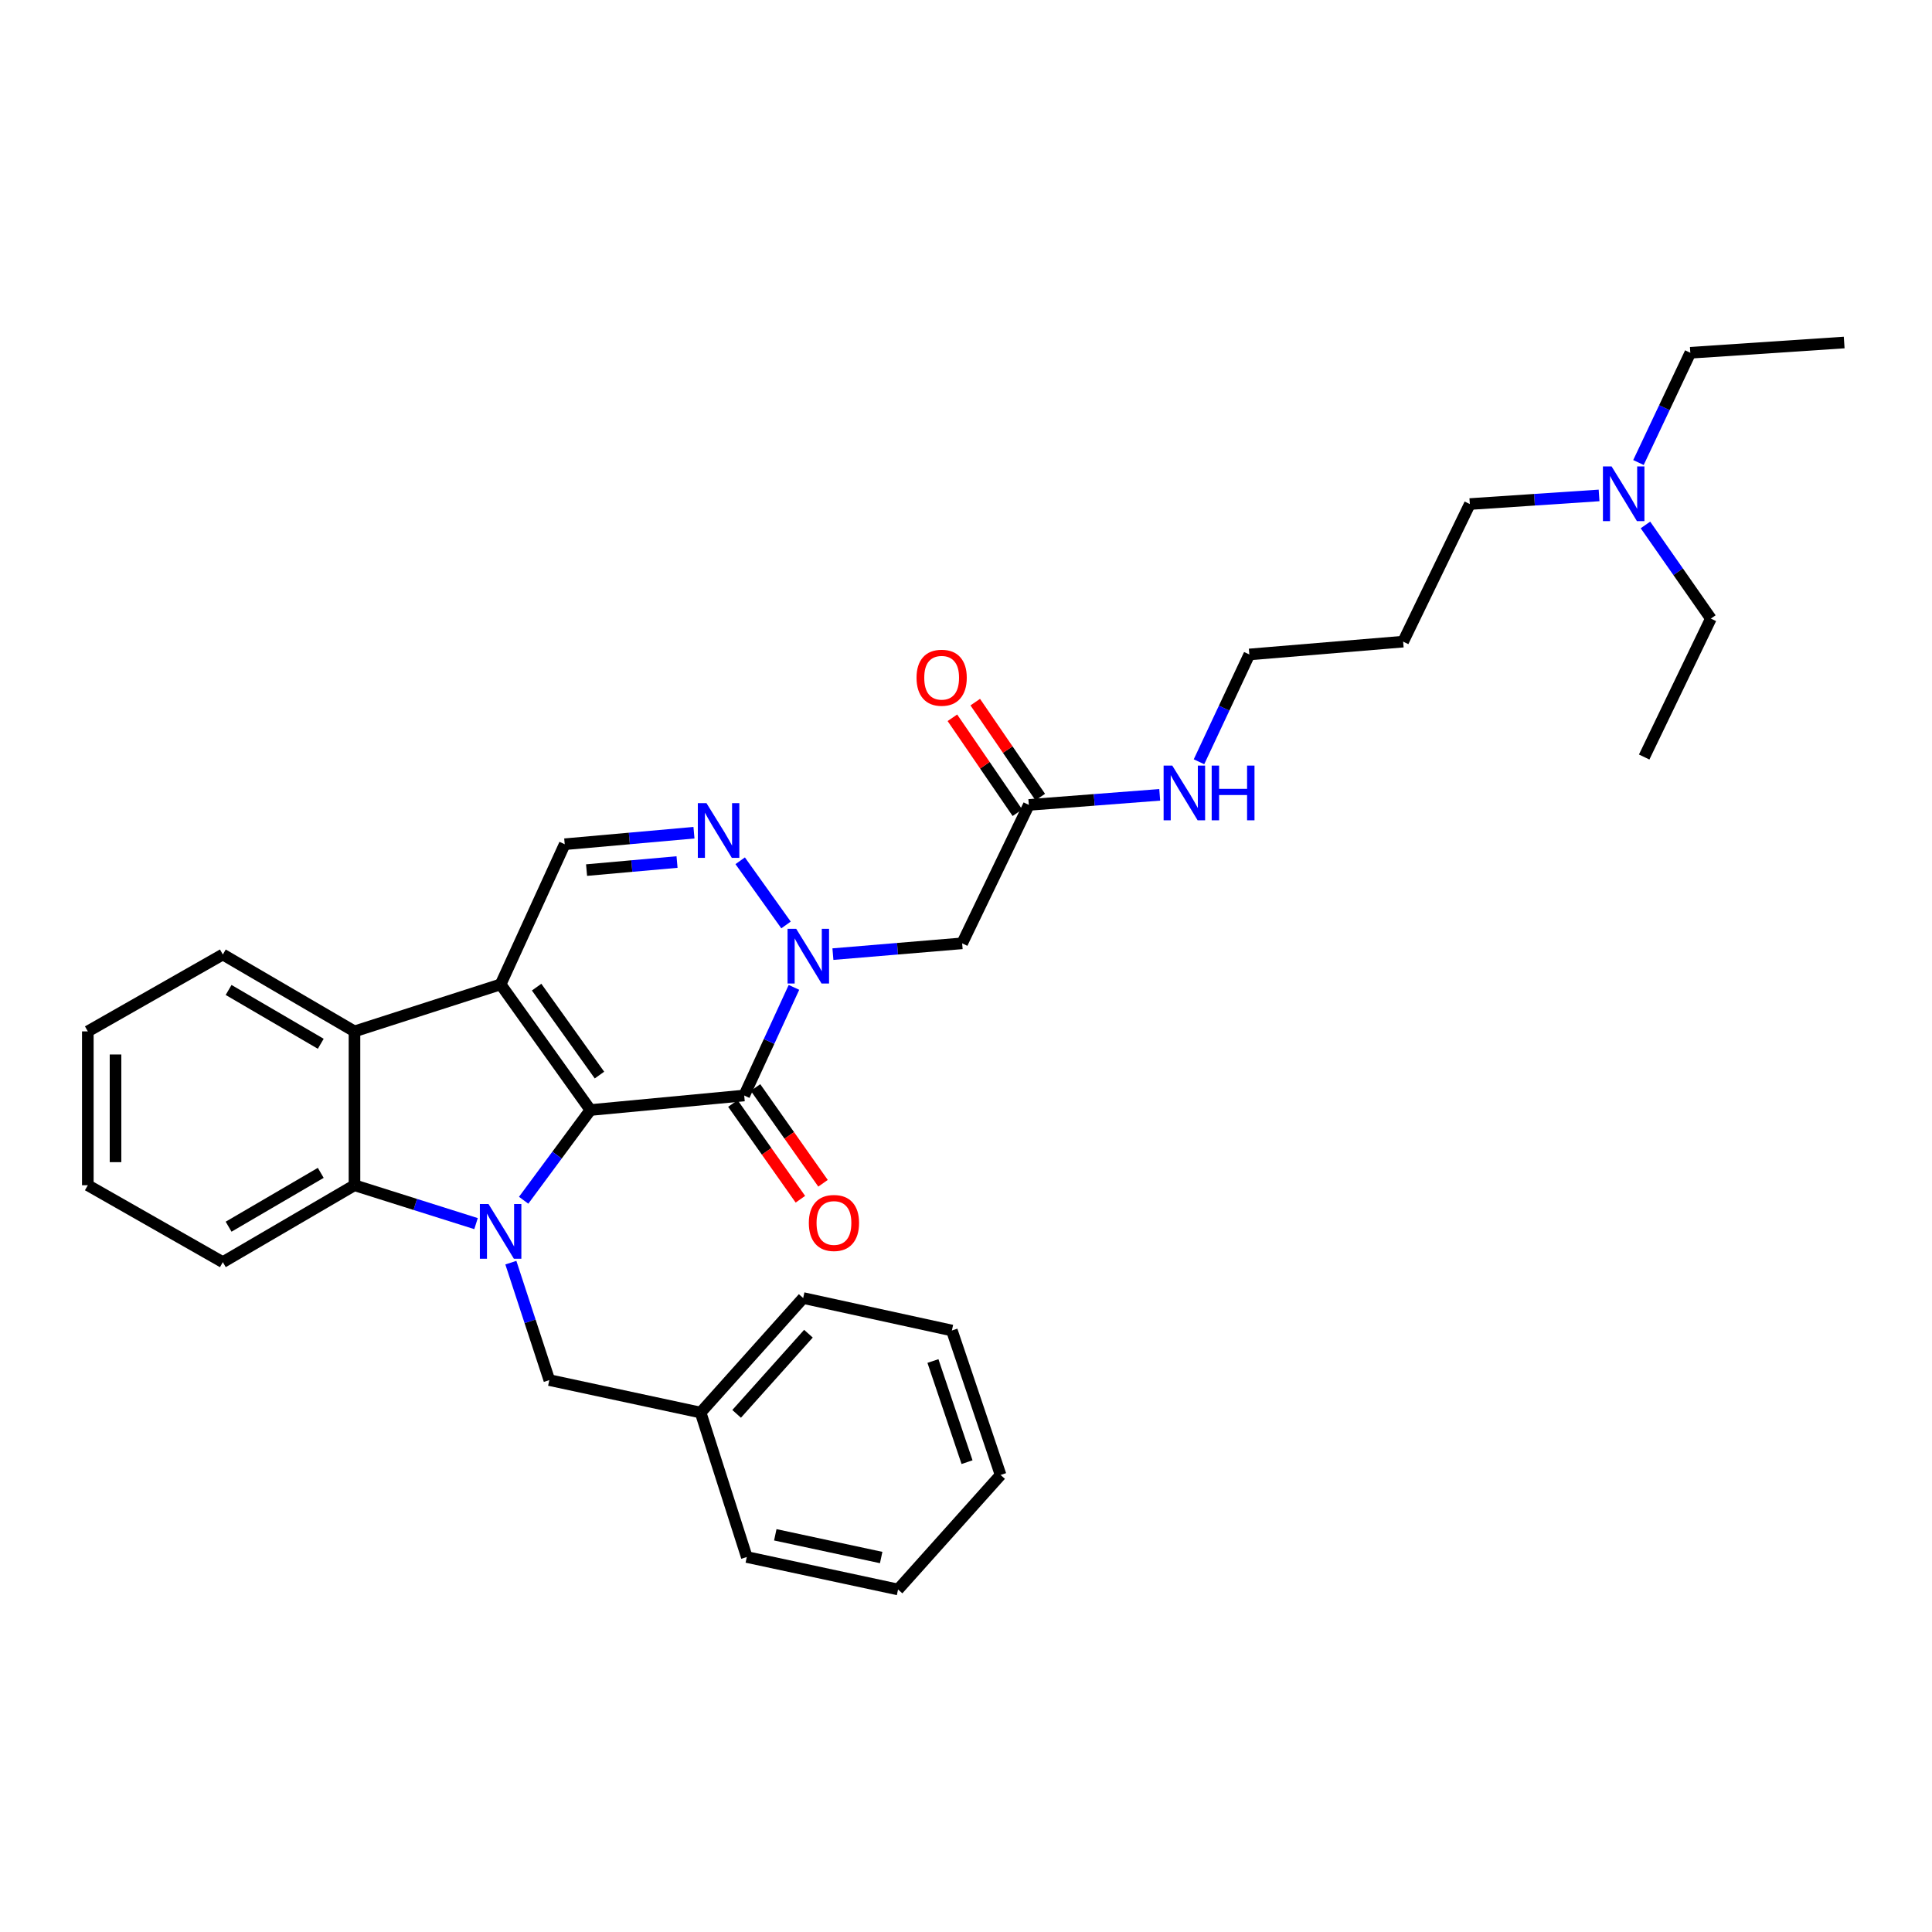 <?xml version='1.0' encoding='iso-8859-1'?>
<svg version='1.1' baseProfile='full'
              xmlns='http://www.w3.org/2000/svg'
                      xmlns:rdkit='http://www.rdkit.org/xml'
                      xmlns:xlink='http://www.w3.org/1999/xlink'
                  xml:space='preserve'
width='1000px' height='1000px' viewBox='0 0 1000 1000'>
<!-- END OF HEADER -->
<rect style='opacity:1.0;fill:#FFFFFF;stroke:none' width='1000' height='1000' x='0' y='0'> </rect>
<path class='bond-0' d='M 305.584,574.548 L 259.117,509.52' style='fill:none;fill-rule:evenodd;stroke:#000000;stroke-width:6px;stroke-linecap:butt;stroke-linejoin:miter;stroke-opacity:1' />
<path class='bond-0' d='M 310.281,556.457 L 277.754,510.937' style='fill:none;fill-rule:evenodd;stroke:#000000;stroke-width:6px;stroke-linecap:butt;stroke-linejoin:miter;stroke-opacity:1' />
<path class='bond-1' d='M 305.584,574.548 L 288.31,597.898' style='fill:none;fill-rule:evenodd;stroke:#000000;stroke-width:6px;stroke-linecap:butt;stroke-linejoin:miter;stroke-opacity:1' />
<path class='bond-1' d='M 288.31,597.898 L 271.037,621.248' style='fill:none;fill-rule:evenodd;stroke:#0000FF;stroke-width:6px;stroke-linecap:butt;stroke-linejoin:miter;stroke-opacity:1' />
<path class='bond-2' d='M 305.584,574.548 L 385.199,567.028' style='fill:none;fill-rule:evenodd;stroke:#000000;stroke-width:6px;stroke-linecap:butt;stroke-linejoin:miter;stroke-opacity:1' />
<path class='bond-6' d='M 259.117,509.52 L 183.478,533.849' style='fill:none;fill-rule:evenodd;stroke:#000000;stroke-width:6px;stroke-linecap:butt;stroke-linejoin:miter;stroke-opacity:1' />
<path class='bond-7' d='M 259.117,509.52 L 292.296,436.971' style='fill:none;fill-rule:evenodd;stroke:#000000;stroke-width:6px;stroke-linecap:butt;stroke-linejoin:miter;stroke-opacity:1' />
<path class='bond-5' d='M 246.394,633.345 L 214.936,623.412' style='fill:none;fill-rule:evenodd;stroke:#0000FF;stroke-width:6px;stroke-linecap:butt;stroke-linejoin:miter;stroke-opacity:1' />
<path class='bond-5' d='M 214.936,623.412 L 183.478,613.479' style='fill:none;fill-rule:evenodd;stroke:#000000;stroke-width:6px;stroke-linecap:butt;stroke-linejoin:miter;stroke-opacity:1' />
<path class='bond-10' d='M 264.419,653.547 L 274.374,683.939' style='fill:none;fill-rule:evenodd;stroke:#0000FF;stroke-width:6px;stroke-linecap:butt;stroke-linejoin:miter;stroke-opacity:1' />
<path class='bond-10' d='M 274.374,683.939 L 284.33,714.332' style='fill:none;fill-rule:evenodd;stroke:#000000;stroke-width:6px;stroke-linecap:butt;stroke-linejoin:miter;stroke-opacity:1' />
<path class='bond-3' d='M 385.199,567.028 L 398.074,539.045' style='fill:none;fill-rule:evenodd;stroke:#000000;stroke-width:6px;stroke-linecap:butt;stroke-linejoin:miter;stroke-opacity:1' />
<path class='bond-3' d='M 398.074,539.045 L 410.95,511.062' style='fill:none;fill-rule:evenodd;stroke:#0000FF;stroke-width:6px;stroke-linecap:butt;stroke-linejoin:miter;stroke-opacity:1' />
<path class='bond-11' d='M 379.339,571.159 L 396.807,595.939' style='fill:none;fill-rule:evenodd;stroke:#000000;stroke-width:6px;stroke-linecap:butt;stroke-linejoin:miter;stroke-opacity:1' />
<path class='bond-11' d='M 396.807,595.939 L 414.275,620.72' style='fill:none;fill-rule:evenodd;stroke:#FF0000;stroke-width:6px;stroke-linecap:butt;stroke-linejoin:miter;stroke-opacity:1' />
<path class='bond-11' d='M 391.059,562.897 L 408.527,587.678' style='fill:none;fill-rule:evenodd;stroke:#000000;stroke-width:6px;stroke-linecap:butt;stroke-linejoin:miter;stroke-opacity:1' />
<path class='bond-11' d='M 408.527,587.678 L 425.995,612.458' style='fill:none;fill-rule:evenodd;stroke:#FF0000;stroke-width:6px;stroke-linecap:butt;stroke-linejoin:miter;stroke-opacity:1' />
<path class='bond-4' d='M 406.841,478.759 L 383.118,445.535' style='fill:none;fill-rule:evenodd;stroke:#0000FF;stroke-width:6px;stroke-linecap:butt;stroke-linejoin:miter;stroke-opacity:1' />
<path class='bond-8' d='M 431.116,493.854 L 464.562,491.06' style='fill:none;fill-rule:evenodd;stroke:#0000FF;stroke-width:6px;stroke-linecap:butt;stroke-linejoin:miter;stroke-opacity:1' />
<path class='bond-8' d='M 464.562,491.06 L 498.008,488.266' style='fill:none;fill-rule:evenodd;stroke:#000000;stroke-width:6px;stroke-linecap:butt;stroke-linejoin:miter;stroke-opacity:1' />
<path class='bond-32' d='M 359.196,431.009 L 325.746,433.99' style='fill:none;fill-rule:evenodd;stroke:#0000FF;stroke-width:6px;stroke-linecap:butt;stroke-linejoin:miter;stroke-opacity:1' />
<path class='bond-32' d='M 325.746,433.99 L 292.296,436.971' style='fill:none;fill-rule:evenodd;stroke:#000000;stroke-width:6px;stroke-linecap:butt;stroke-linejoin:miter;stroke-opacity:1' />
<path class='bond-32' d='M 350.434,446.186 L 327.019,448.272' style='fill:none;fill-rule:evenodd;stroke:#0000FF;stroke-width:6px;stroke-linecap:butt;stroke-linejoin:miter;stroke-opacity:1' />
<path class='bond-32' d='M 327.019,448.272 L 303.604,450.359' style='fill:none;fill-rule:evenodd;stroke:#000000;stroke-width:6px;stroke-linecap:butt;stroke-linejoin:miter;stroke-opacity:1' />
<path class='bond-16' d='M 183.478,613.479 L 115.334,653.286' style='fill:none;fill-rule:evenodd;stroke:#000000;stroke-width:6px;stroke-linecap:butt;stroke-linejoin:miter;stroke-opacity:1' />
<path class='bond-16' d='M 166.023,607.069 L 118.323,634.934' style='fill:none;fill-rule:evenodd;stroke:#000000;stroke-width:6px;stroke-linecap:butt;stroke-linejoin:miter;stroke-opacity:1' />
<path class='bond-33' d='M 183.478,613.479 L 183.478,533.849' style='fill:none;fill-rule:evenodd;stroke:#000000;stroke-width:6px;stroke-linecap:butt;stroke-linejoin:miter;stroke-opacity:1' />
<path class='bond-17' d='M 183.478,533.849 L 115.334,494.049' style='fill:none;fill-rule:evenodd;stroke:#000000;stroke-width:6px;stroke-linecap:butt;stroke-linejoin:miter;stroke-opacity:1' />
<path class='bond-17' d='M 166.024,540.261 L 118.324,512.401' style='fill:none;fill-rule:evenodd;stroke:#000000;stroke-width:6px;stroke-linecap:butt;stroke-linejoin:miter;stroke-opacity:1' />
<path class='bond-9' d='M 498.008,488.266 L 532.518,416.617' style='fill:none;fill-rule:evenodd;stroke:#000000;stroke-width:6px;stroke-linecap:butt;stroke-linejoin:miter;stroke-opacity:1' />
<path class='bond-12' d='M 538.434,412.567 L 521.61,387.993' style='fill:none;fill-rule:evenodd;stroke:#000000;stroke-width:6px;stroke-linecap:butt;stroke-linejoin:miter;stroke-opacity:1' />
<path class='bond-12' d='M 521.61,387.993 L 504.786,363.419' style='fill:none;fill-rule:evenodd;stroke:#FF0000;stroke-width:6px;stroke-linecap:butt;stroke-linejoin:miter;stroke-opacity:1' />
<path class='bond-12' d='M 526.602,420.668 L 509.778,396.094' style='fill:none;fill-rule:evenodd;stroke:#000000;stroke-width:6px;stroke-linecap:butt;stroke-linejoin:miter;stroke-opacity:1' />
<path class='bond-12' d='M 509.778,396.094 L 492.954,371.52' style='fill:none;fill-rule:evenodd;stroke:#FF0000;stroke-width:6px;stroke-linecap:butt;stroke-linejoin:miter;stroke-opacity:1' />
<path class='bond-13' d='M 532.518,416.617 L 566.392,414.013' style='fill:none;fill-rule:evenodd;stroke:#000000;stroke-width:6px;stroke-linecap:butt;stroke-linejoin:miter;stroke-opacity:1' />
<path class='bond-13' d='M 566.392,414.013 L 600.266,411.409' style='fill:none;fill-rule:evenodd;stroke:#0000FF;stroke-width:6px;stroke-linecap:butt;stroke-linejoin:miter;stroke-opacity:1' />
<path class='bond-15' d='M 284.33,714.332 L 362.638,731.14' style='fill:none;fill-rule:evenodd;stroke:#000000;stroke-width:6px;stroke-linecap:butt;stroke-linejoin:miter;stroke-opacity:1' />
<path class='bond-19' d='M 620.596,394.288 L 633.623,366.518' style='fill:none;fill-rule:evenodd;stroke:#0000FF;stroke-width:6px;stroke-linecap:butt;stroke-linejoin:miter;stroke-opacity:1' />
<path class='bond-19' d='M 633.623,366.518 L 646.65,338.747' style='fill:none;fill-rule:evenodd;stroke:#000000;stroke-width:6px;stroke-linecap:butt;stroke-linejoin:miter;stroke-opacity:1' />
<path class='bond-14' d='M 827.678,256.43 L 794.23,258.662' style='fill:none;fill-rule:evenodd;stroke:#0000FF;stroke-width:6px;stroke-linecap:butt;stroke-linejoin:miter;stroke-opacity:1' />
<path class='bond-14' d='M 794.23,258.662 L 760.783,260.893' style='fill:none;fill-rule:evenodd;stroke:#000000;stroke-width:6px;stroke-linecap:butt;stroke-linejoin:miter;stroke-opacity:1' />
<path class='bond-21' d='M 851.68,271.71 L 868.611,295.948' style='fill:none;fill-rule:evenodd;stroke:#0000FF;stroke-width:6px;stroke-linecap:butt;stroke-linejoin:miter;stroke-opacity:1' />
<path class='bond-21' d='M 868.611,295.948 L 885.542,320.186' style='fill:none;fill-rule:evenodd;stroke:#000000;stroke-width:6px;stroke-linecap:butt;stroke-linejoin:miter;stroke-opacity:1' />
<path class='bond-22' d='M 848.059,239.402 L 861.483,210.998' style='fill:none;fill-rule:evenodd;stroke:#0000FF;stroke-width:6px;stroke-linecap:butt;stroke-linejoin:miter;stroke-opacity:1' />
<path class='bond-22' d='M 861.483,210.998 L 874.907,182.593' style='fill:none;fill-rule:evenodd;stroke:#000000;stroke-width:6px;stroke-linecap:butt;stroke-linejoin:miter;stroke-opacity:1' />
<path class='bond-23' d='M 362.638,731.14 L 415.725,671.864' style='fill:none;fill-rule:evenodd;stroke:#000000;stroke-width:6px;stroke-linecap:butt;stroke-linejoin:miter;stroke-opacity:1' />
<path class='bond-23' d='M 381.283,731.815 L 418.444,690.321' style='fill:none;fill-rule:evenodd;stroke:#000000;stroke-width:6px;stroke-linecap:butt;stroke-linejoin:miter;stroke-opacity:1' />
<path class='bond-24' d='M 362.638,731.14 L 386.537,805.911' style='fill:none;fill-rule:evenodd;stroke:#000000;stroke-width:6px;stroke-linecap:butt;stroke-linejoin:miter;stroke-opacity:1' />
<path class='bond-26' d='M 115.334,653.286 L 45.455,613.479' style='fill:none;fill-rule:evenodd;stroke:#000000;stroke-width:6px;stroke-linecap:butt;stroke-linejoin:miter;stroke-opacity:1' />
<path class='bond-25' d='M 115.334,494.049 L 45.455,533.849' style='fill:none;fill-rule:evenodd;stroke:#000000;stroke-width:6px;stroke-linecap:butt;stroke-linejoin:miter;stroke-opacity:1' />
<path class='bond-18' d='M 726.265,332.112 L 646.65,338.747' style='fill:none;fill-rule:evenodd;stroke:#000000;stroke-width:6px;stroke-linecap:butt;stroke-linejoin:miter;stroke-opacity:1' />
<path class='bond-20' d='M 726.265,332.112 L 760.783,260.893' style='fill:none;fill-rule:evenodd;stroke:#000000;stroke-width:6px;stroke-linecap:butt;stroke-linejoin:miter;stroke-opacity:1' />
<path class='bond-27' d='M 885.542,320.186 L 851.024,391.834' style='fill:none;fill-rule:evenodd;stroke:#000000;stroke-width:6px;stroke-linecap:butt;stroke-linejoin:miter;stroke-opacity:1' />
<path class='bond-28' d='M 874.907,182.593 L 954.545,177.288' style='fill:none;fill-rule:evenodd;stroke:#000000;stroke-width:6px;stroke-linecap:butt;stroke-linejoin:miter;stroke-opacity:1' />
<path class='bond-30' d='M 415.725,671.864 L 492.695,688.664' style='fill:none;fill-rule:evenodd;stroke:#000000;stroke-width:6px;stroke-linecap:butt;stroke-linejoin:miter;stroke-opacity:1' />
<path class='bond-29' d='M 386.537,805.911 L 464.829,822.712' style='fill:none;fill-rule:evenodd;stroke:#000000;stroke-width:6px;stroke-linecap:butt;stroke-linejoin:miter;stroke-opacity:1' />
<path class='bond-29' d='M 401.289,794.411 L 456.094,806.172' style='fill:none;fill-rule:evenodd;stroke:#000000;stroke-width:6px;stroke-linecap:butt;stroke-linejoin:miter;stroke-opacity:1' />
<path class='bond-34' d='M 45.455,533.849 L 45.455,613.479' style='fill:none;fill-rule:evenodd;stroke:#000000;stroke-width:6px;stroke-linecap:butt;stroke-linejoin:miter;stroke-opacity:1' />
<path class='bond-34' d='M 59.794,545.793 L 59.794,601.534' style='fill:none;fill-rule:evenodd;stroke:#000000;stroke-width:6px;stroke-linecap:butt;stroke-linejoin:miter;stroke-opacity:1' />
<path class='bond-31' d='M 464.829,822.712 L 517.908,763.443' style='fill:none;fill-rule:evenodd;stroke:#000000;stroke-width:6px;stroke-linecap:butt;stroke-linejoin:miter;stroke-opacity:1' />
<path class='bond-35' d='M 492.695,688.664 L 517.908,763.443' style='fill:none;fill-rule:evenodd;stroke:#000000;stroke-width:6px;stroke-linecap:butt;stroke-linejoin:miter;stroke-opacity:1' />
<path class='bond-35' d='M 482.889,704.463 L 500.538,756.808' style='fill:none;fill-rule:evenodd;stroke:#000000;stroke-width:6px;stroke-linecap:butt;stroke-linejoin:miter;stroke-opacity:1' />
<path  class='atom-2' d='M 252.857 623.202
L 262.137 638.202
Q 263.057 639.682, 264.537 642.362
Q 266.017 645.042, 266.097 645.202
L 266.097 623.202
L 269.857 623.202
L 269.857 651.522
L 265.977 651.522
L 256.017 635.122
Q 254.857 633.202, 253.617 631.002
Q 252.417 628.802, 252.057 628.122
L 252.057 651.522
L 248.377 651.522
L 248.377 623.202
L 252.857 623.202
' fill='#0000FF'/>
<path  class='atom-4' d='M 412.118 480.758
L 421.398 495.758
Q 422.318 497.238, 423.798 499.918
Q 425.278 502.598, 425.358 502.758
L 425.358 480.758
L 429.118 480.758
L 429.118 509.078
L 425.238 509.078
L 415.278 492.678
Q 414.118 490.758, 412.878 488.558
Q 411.678 486.358, 411.318 485.678
L 411.318 509.078
L 407.638 509.078
L 407.638 480.758
L 412.118 480.758
' fill='#0000FF'/>
<path  class='atom-5' d='M 365.675 415.713
L 374.955 430.713
Q 375.875 432.193, 377.355 434.873
Q 378.835 437.553, 378.915 437.713
L 378.915 415.713
L 382.675 415.713
L 382.675 444.033
L 378.795 444.033
L 368.835 427.633
Q 367.675 425.713, 366.435 423.513
Q 365.235 421.313, 364.875 420.633
L 364.875 444.033
L 361.195 444.033
L 361.195 415.713
L 365.675 415.713
' fill='#0000FF'/>
<path  class='atom-12' d='M 418.65 633.005
Q 418.65 626.205, 422.01 622.405
Q 425.37 618.605, 431.65 618.605
Q 437.93 618.605, 441.29 622.405
Q 444.65 626.205, 444.65 633.005
Q 444.65 639.885, 441.25 643.805
Q 437.85 647.685, 431.65 647.685
Q 425.41 647.685, 422.01 643.805
Q 418.65 639.925, 418.65 633.005
M 431.65 644.485
Q 435.97 644.485, 438.29 641.605
Q 440.65 638.685, 440.65 633.005
Q 440.65 627.445, 438.29 624.645
Q 435.97 621.805, 431.65 621.805
Q 427.33 621.805, 424.97 624.605
Q 422.65 627.405, 422.65 633.005
Q 422.65 638.725, 424.97 641.605
Q 427.33 644.485, 431.65 644.485
' fill='#FF0000'/>
<path  class='atom-13' d='M 474.397 350.793
Q 474.397 343.993, 477.757 340.193
Q 481.117 336.393, 487.397 336.393
Q 493.677 336.393, 497.037 340.193
Q 500.397 343.993, 500.397 350.793
Q 500.397 357.673, 496.997 361.593
Q 493.597 365.473, 487.397 365.473
Q 481.157 365.473, 477.757 361.593
Q 474.397 357.713, 474.397 350.793
M 487.397 362.273
Q 491.717 362.273, 494.037 359.393
Q 496.397 356.473, 496.397 350.793
Q 496.397 345.233, 494.037 342.433
Q 491.717 339.593, 487.397 339.593
Q 483.077 339.593, 480.717 342.393
Q 478.397 345.193, 478.397 350.793
Q 478.397 356.513, 480.717 359.393
Q 483.077 362.273, 487.397 362.273
' fill='#FF0000'/>
<path  class='atom-14' d='M 606.765 396.268
L 616.045 411.268
Q 616.965 412.748, 618.445 415.428
Q 619.925 418.108, 620.005 418.268
L 620.005 396.268
L 623.765 396.268
L 623.765 424.588
L 619.885 424.588
L 609.925 408.188
Q 608.765 406.268, 607.525 404.068
Q 606.325 401.868, 605.965 401.188
L 605.965 424.588
L 602.285 424.588
L 602.285 396.268
L 606.765 396.268
' fill='#0000FF'/>
<path  class='atom-14' d='M 627.165 396.268
L 631.005 396.268
L 631.005 408.308
L 645.485 408.308
L 645.485 396.268
L 649.325 396.268
L 649.325 424.588
L 645.485 424.588
L 645.485 411.508
L 631.005 411.508
L 631.005 424.588
L 627.165 424.588
L 627.165 396.268
' fill='#0000FF'/>
<path  class='atom-15' d='M 834.153 241.42
L 843.433 256.42
Q 844.353 257.9, 845.833 260.58
Q 847.313 263.26, 847.393 263.42
L 847.393 241.42
L 851.153 241.42
L 851.153 269.74
L 847.273 269.74
L 837.313 253.34
Q 836.153 251.42, 834.913 249.22
Q 833.713 247.02, 833.353 246.34
L 833.353 269.74
L 829.673 269.74
L 829.673 241.42
L 834.153 241.42
' fill='#0000FF'/>
</svg>
